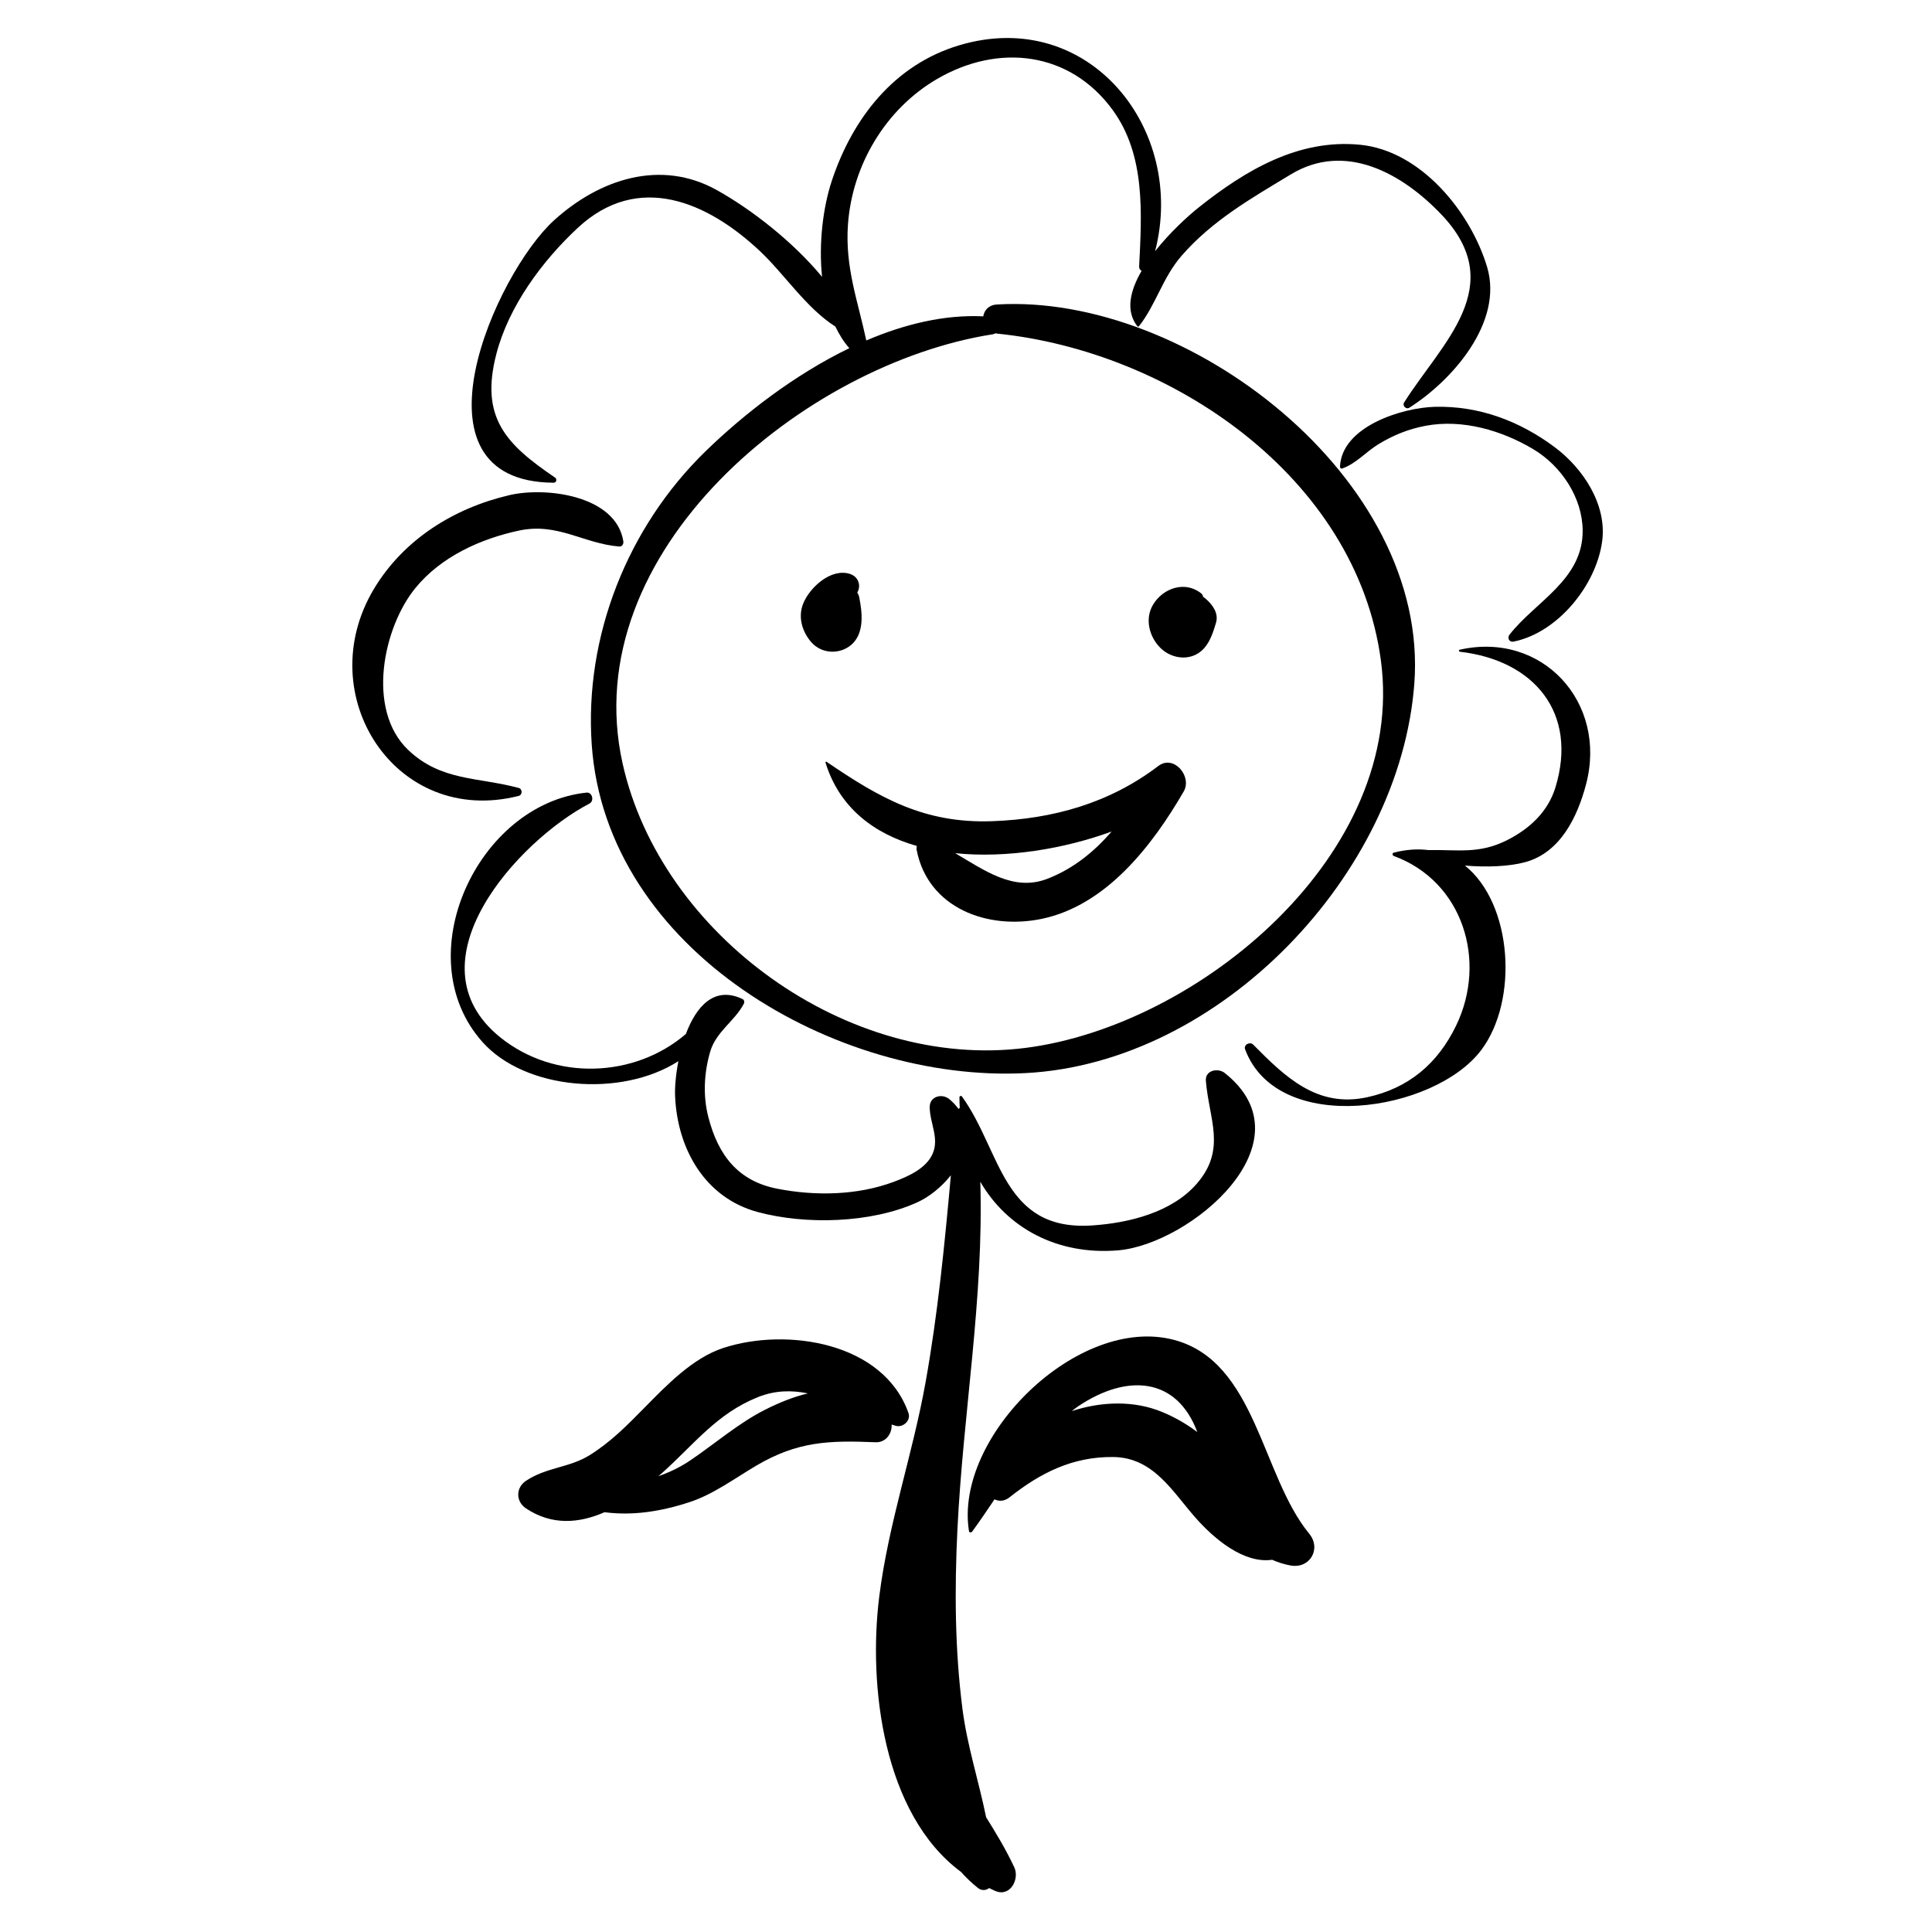 <?xml version="1.0" encoding="UTF-8"?>
<!-- Uploaded to: ICON Repo, www.iconrepo.com, Generator: ICON Repo Mixer Tools -->
<svg fill="#000000" width="800px" height="800px" version="1.1" viewBox="144 144 512 512" xmlns="http://www.w3.org/2000/svg">
 <g>
  <path d="m517.48 252.05c11.219-7.086 25.031-22.559 20.613-37.312-4.324-14.422-17.426-30.777-33.652-32.375-16.301-1.609-30.363 6.75-42.707 16.562-2.856 2.266-7.66 6.633-11.617 11.641 8.355-32.309-17.566-64.824-51.91-54.566-17.266 5.16-28.266 19.363-33.75 35.855-2.305 6.934-3.543 16.508-2.602 25.512-7.871-9.484-18.734-17.852-27.77-22.926-15.047-8.449-31.312-2.879-43.227 7.918-15.605 14.137-40.117 69.324-0.141 69.566 0.766 0.004 0.953-0.973 0.371-1.367-13.078-8.859-19.895-15.957-15.559-32.719 3.277-12.68 12.141-24.652 21.562-33.43 16.051-14.957 34.445-6.898 48.316 6.152 6.453 6.07 12.234 15.055 19.973 19.984 1.023 2.09 2.195 4.062 3.707 5.723-14.52 7.027-27.938 17.422-38.148 27.363-20.668 20.129-32.109 49.07-30.125 77.691 3.789 54.699 64.961 89.641 114.92 87.062 51.816-2.668 99.316-52.824 103.08-103.25 4.055-54.414-60.23-103.46-110.62-100.44-2.211 0.133-3.371 1.559-3.617 3.141-10.301-0.5-20.863 2.059-31.004 6.394-2.215-10.488-5.676-19.375-4.852-30.785 1.141-15.742 9.992-30.547 23.555-38.48 16.305-9.543 35.223-7.348 46.559 8.137 8.801 12.023 7.738 27.52 7.047 41.527-0.023 0.594 0.27 0.93 0.656 1.148-3.027 5.199-4.324 10.547-1.16 14.652 0.094 0.121 0.309 0.207 0.43 0.055 4.555-5.746 6.254-12.879 11.332-18.711 8.164-9.379 18.52-15.254 28.98-21.578 14.453-8.742 29.578-0.156 39.875 10.668 18.031 18.953 0.082 34.004-9.895 49.805-0.539 0.852 0.527 1.918 1.379 1.383zm-110.39-19.461c0.316-0.047 0.555-0.156 0.777-0.281 0.117 0.023 0.207 0.082 0.328 0.098 46.082 4.656 95.242 37.98 101.76 86.645 6.863 51.246-48.273 96.82-94.219 102.66-47.117 5.988-96.652-29.969-106.75-75.43-12.469-56.172 48.273-105.9 98.098-113.69z"/>
  <path d="m278.99 275.22c-14.684 3.418-28.008 11.73-35.867 24.801-16.906 28.129 5.723 63.164 38.32 54.906 1.062-0.27 1.043-1.844 0-2.121-10.742-2.891-20.586-1.758-29.293-10.086-11.141-10.66-6.629-32.43 1.961-42.918 6.773-8.277 17.246-13.031 27.461-15.199 10.242-2.172 17.066 3.473 26.555 4.234 0.781 0.062 1.168-0.746 1.062-1.395-1.926-12.105-20.398-14.508-30.199-12.223z"/>
  <path d="m468.58 428.36c-1.781-1.418-5.246-0.766-5.012 2.078 0.828 10.215 5.512 18.086-2.371 27.211-6.652 7.699-18.098 10.461-27.758 11.105-23.773 1.605-24.074-19.719-34.492-34.148-0.207-0.289-0.676-0.207-0.684 0.184-0.012 0.953 0.035 1.875 0.086 2.801-0.121 0.082-0.223 0.188-0.32 0.301-0.668-0.91-1.453-1.801-2.477-2.629-1.949-1.574-5.191-0.719-5.172 2.141 0.031 4.188 2.578 8.211 0.793 12.32-1.73 3.981-6.582 6.082-10.367 7.492-9.672 3.598-20.809 3.769-30.832 1.805-10.398-2.035-15.652-8.891-18.246-18.953-1.473-5.688-1.152-11.723 0.469-17.324 1.551-5.348 6.418-8.02 8.922-12.723 0.223-0.414 0.137-1.031-0.328-1.258-7.535-3.602-12.312 2.031-15.023 9.246-13.504 11.621-34.715 12.574-49.203 0.891-24.719-19.957 4.961-52.23 23.652-61.945 1.324-0.688 0.773-3.074-0.789-2.906-28.887 3.059-47.703 43.496-27.578 66.082 11.34 12.734 36.727 14.832 51.926 5.094-0.695 3.582-0.965 6.965-0.867 9.273 0.602 14.055 7.961 26.965 21.926 30.711 12.793 3.43 30.031 2.938 42.18-2.543 3.246-1.465 6.492-4.074 8.98-7.211-1.668 18.348-3.434 36.605-6.703 54.848-3.438 19.188-9.836 37.352-12.277 56.785-2.965 23.539 1 57.648 21.637 72.969 1.395 1.531 2.875 2.981 4.516 4.277 0.969 0.766 2.168 0.68 2.961 0.016 0.609 0.27 1.168 0.602 1.801 0.84 3.906 1.5 6.289-3.297 4.871-6.332-2.234-4.762-4.84-9.062-7.473-13.289-1.938-9.52-5.019-18.992-6.25-28.574-2.031-15.812-2.125-31.676-1.355-47.566 1.504-30.961 7.016-61.289 6.07-92.25 7.086 12.23 20.395 19.504 36.473 18.18 19.066-1.586 51.449-28.621 28.316-46.996z"/>
  <path d="m556.02 262.51c-9.289-6.938-20.074-11-31.75-10.699-8.707 0.223-24.734 5.207-25.16 15.91-0.012 0.285 0.301 0.543 0.582 0.441 3.742-1.332 6.215-4.367 9.578-6.422 3.965-2.418 7.938-4.031 12.512-4.898 9.777-1.852 20.285 1.238 28.629 6.246 7.387 4.43 12.945 12.82 13.012 21.484 0.094 13.066-12.48 18.789-19.387 27.621-0.676 0.859-0.07 2.07 1.074 1.84 11.785-2.371 21.988-15.066 23.492-26.684 1.258-9.738-5.125-19.27-12.582-24.84z"/>
  <path d="m530.83 316.18c-0.328 0.074-0.215 0.508 0.074 0.543 19.656 2.254 31.324 16.203 25.312 35.918-1.984 6.496-6.848 10.965-12.719 13.957-7.539 3.844-13.246 2.516-20.965 2.68-2.781-0.348-5.82-0.176-9.16 0.68-0.473 0.121-0.402 0.734 0 0.887 18.312 6.723 24.801 27.77 16.531 44.914-4.867 10.098-12.602 16.641-23.629 19.031-13.246 2.863-21.742-5.445-30.16-13.953-0.855-0.867-2.613 0.004-2.148 1.25 8.645 23.105 50.168 16.652 62.574 0.195 9.895-13.125 8.336-38.754-4.324-48.895 5.668 0.465 11.59 0.281 15.996-0.914 9.328-2.535 13.855-12.059 16.109-20.629 5.719-21.699-11.578-40.605-33.492-35.664z"/>
  <path d="m490.95 550.44c-12.68-15.438-14.047-45.535-35.762-51.34-25.465-6.801-58.434 25.664-54.395 50.68 0.07 0.438 0.633 0.391 0.84 0.109 2.102-2.883 4.031-5.742 5.926-8.555 1.137 0.582 2.602 0.562 3.969-0.523 8.234-6.527 16.699-10.766 27.395-10.688 10.621 0.078 15.605 8.898 21.738 15.906 5.059 5.781 12.906 12.398 20.469 11.332 1.504 0.66 3.121 1.195 4.914 1.516 5.109 0.902 8.191-4.441 4.906-8.438zm-39.02-32.27c-7.375-3.051-16.008-2.812-23.906-0.211 0.574-0.422 1.086-0.867 1.691-1.27 13.027-8.754 26.164-7.703 31.586 6.824-2.812-2.106-5.863-3.894-9.371-5.344z"/>
  <path d="m384.75 518.46c-6.609-18.773-32.301-22.738-49.105-17.223-8.121 2.668-15.047 9.93-20.863 15.832-4.633 4.703-8.867 9.039-14.527 12.57-5.398 3.356-11.473 3.188-16.879 6.801-2.715 1.812-2.715 5.477 0 7.285 6.875 4.602 14.086 3.977 20.828 1.031 7.246 0.93 14.594-0.07 22.602-2.699 6.195-2.031 11.984-6.316 17.551-9.609 10.977-6.484 19.32-6.754 31.656-6.234 2.769 0.113 4.41-2.316 4.281-4.699 0.359 0.109 0.719 0.234 1.078 0.34 1.91 0.547 4.09-1.379 3.379-3.394zm-37.996-0.871c-7.043 3.562-13.289 9.004-19.805 13.418-2.676 1.816-5.516 3.164-8.465 4.203 0.41-0.355 0.82-0.707 1.215-1.066 8.305-7.469 14.316-15.547 25.117-19.875 4.613-1.852 9.008-1.875 13.285-1.004-3.812 0.898-7.644 2.457-11.348 4.324z"/>
  <path d="m371.68 302.18c-0.082-0.383-0.262-0.773-0.496-1.152 0.02-0.035 0.051-0.055 0.066-0.09 1.016-1.945 0.113-4.148-1.965-4.832-4.992-1.641-10.68 3.512-12.43 7.848-1.434 3.543-0.289 7.43 2.125 10.211 2.731 3.141 7.543 3.363 10.629 0.711 3.547-3.062 2.91-8.648 2.07-12.695z"/>
  <path d="m463.65 302.79c-0.266-0.238-0.543-0.438-0.812-0.656-0.078-0.301-0.184-0.605-0.395-0.781-4.227-3.551-10.234-1.59-12.906 2.949-2.223 3.766-0.949 8.582 2.078 11.492 3.207 3.086 8.488 3.473 11.547-0.07 1.637-1.895 2.348-4.262 3.074-6.613 0.777-2.531-0.805-4.731-2.586-6.32z"/>
  <path d="m450.96 347c-12.941 9.852-27.938 14.055-44.07 14.625-17.898 0.629-29.672-6.082-43.855-15.75-0.133-0.09-0.316 0.059-0.27 0.207 3.699 11.992 12.844 18.871 24.207 22.109-0.082 0.344-0.117 0.699-0.051 1.051 3.012 15.406 18.742 21.234 33.094 18.277 17.18-3.543 29.445-19.543 37.684-33.781 2.297-3.969-2.621-9.875-6.738-6.738zm-29.445 29.906c-8.973 3.457-16.707-2.336-24.387-6.805 13.641 1.402 28.875-1.137 41.457-5.734-4.644 5.371-10.145 9.867-17.07 12.539z"/>
 </g>
</svg>